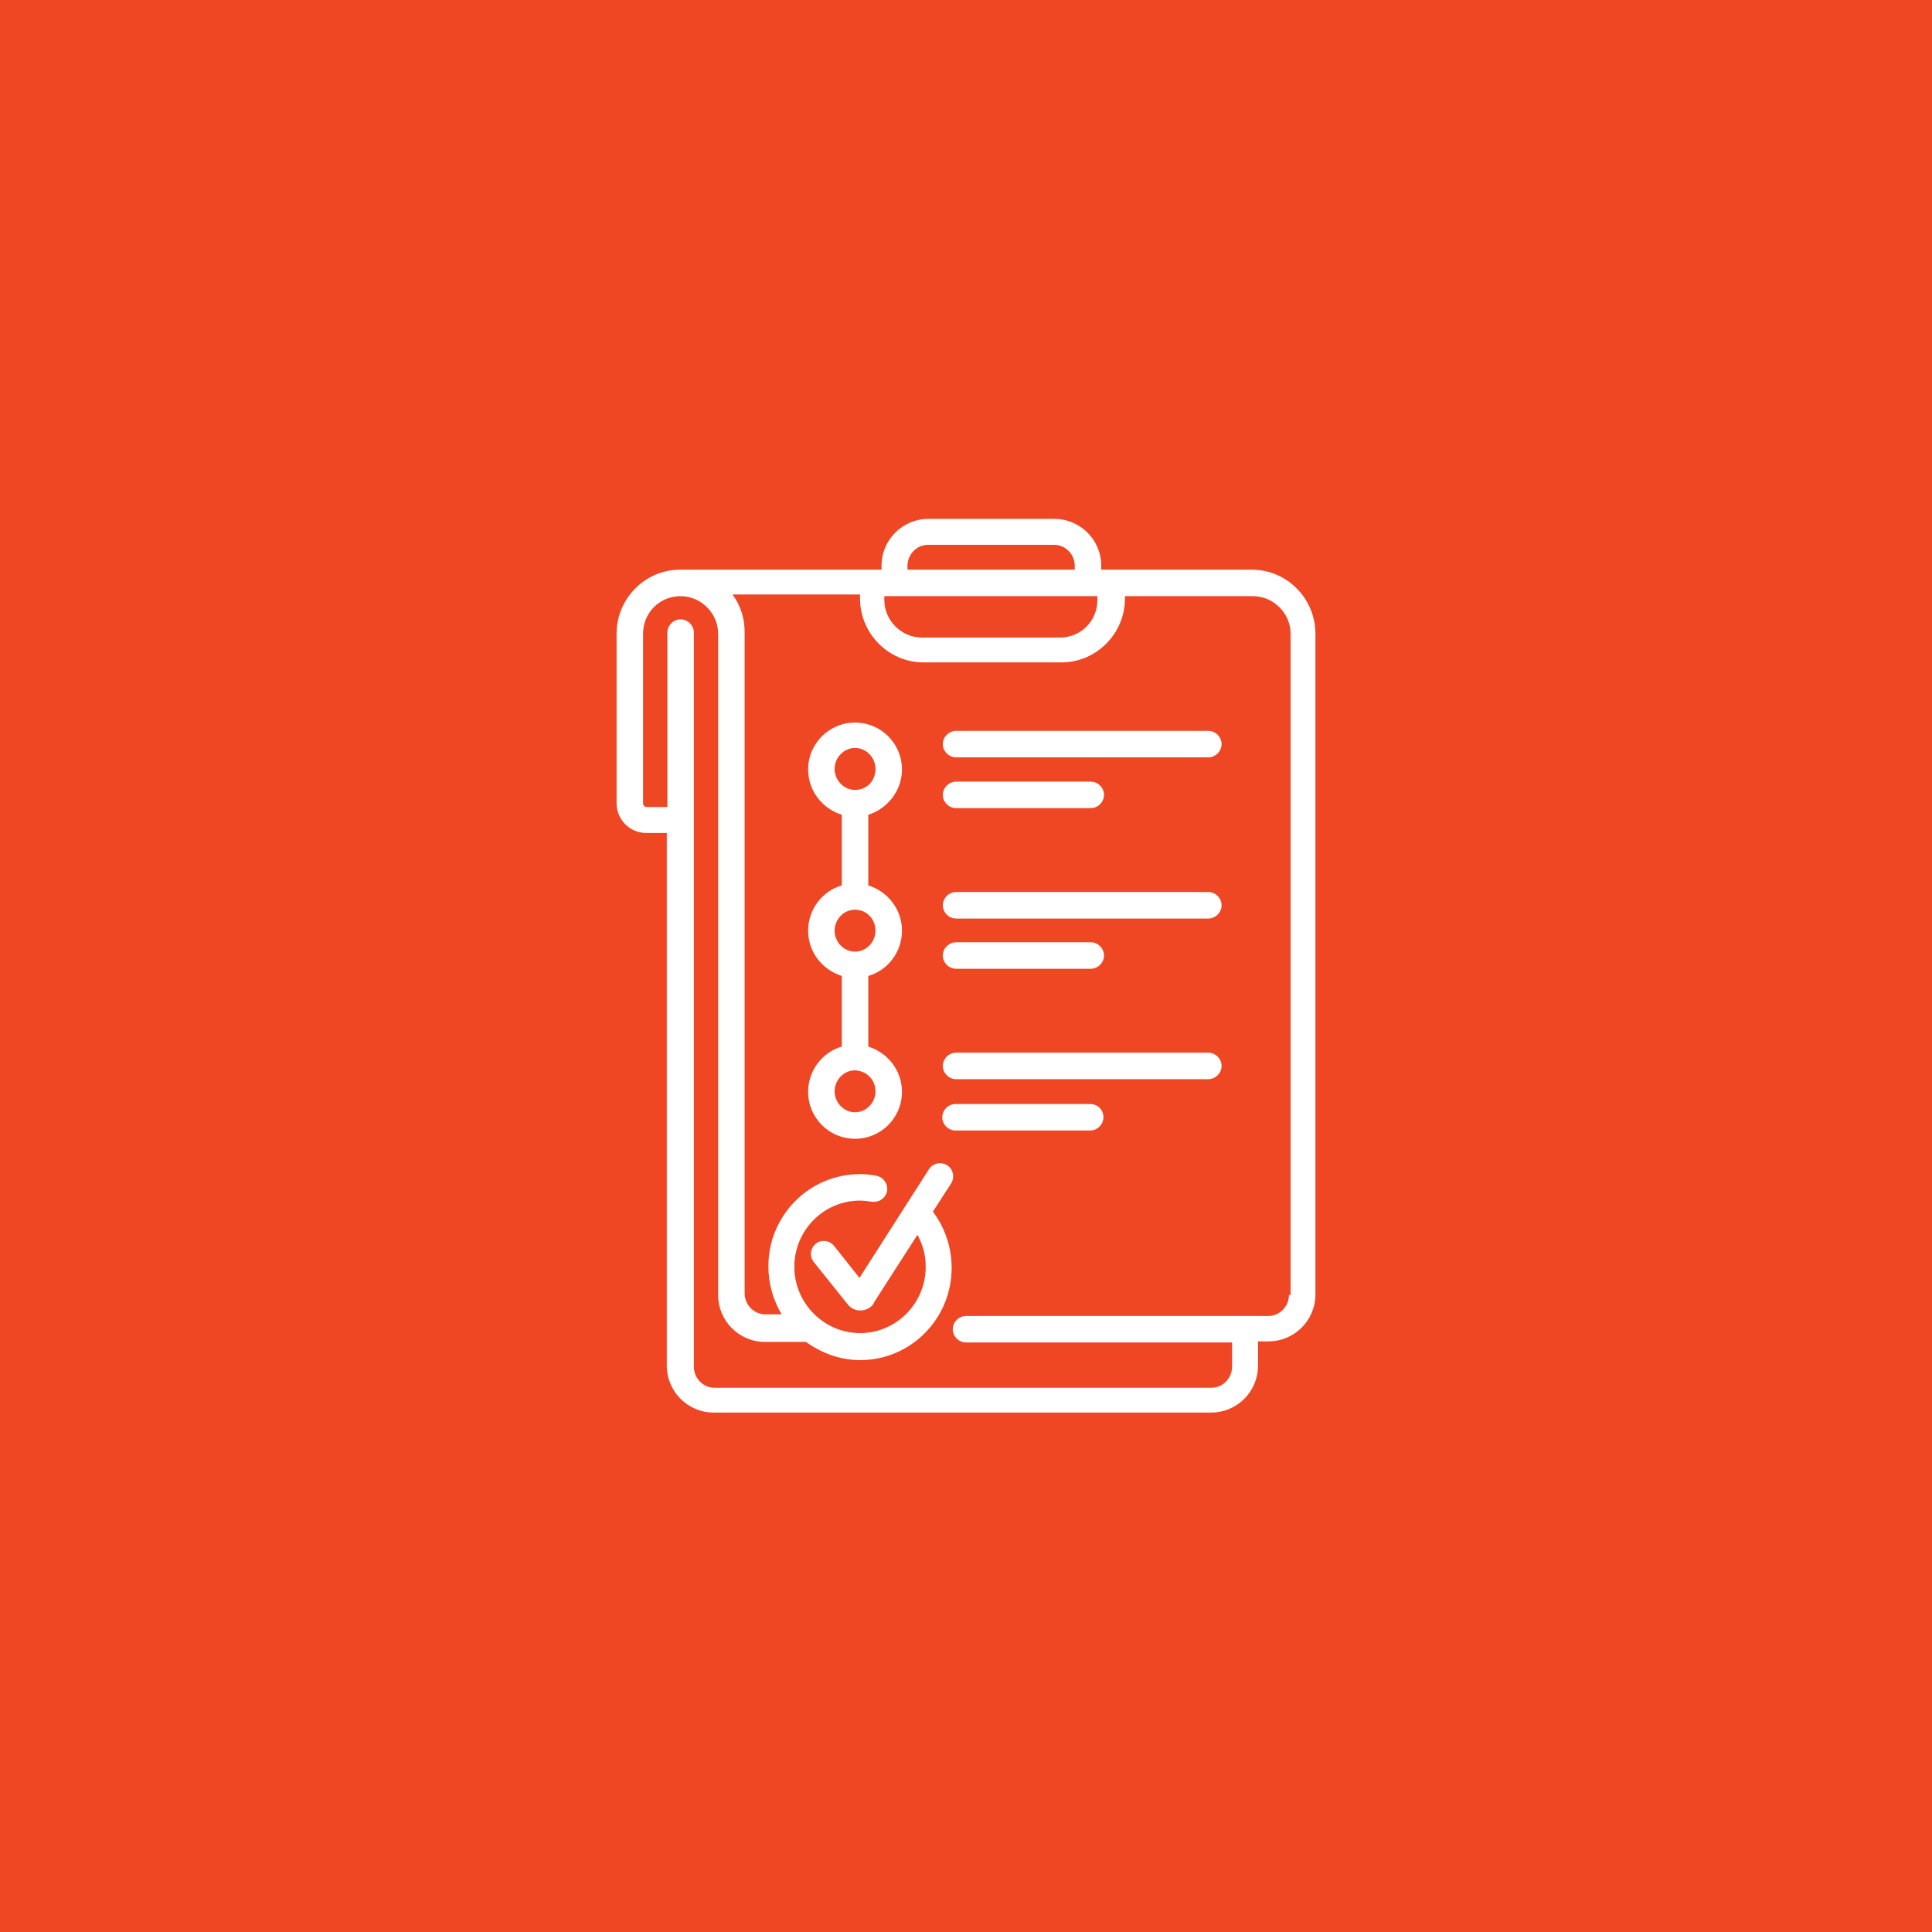 <?xml version="1.0" encoding="UTF-8"?> <svg xmlns="http://www.w3.org/2000/svg" xmlns:xlink="http://www.w3.org/1999/xlink" version="1.1" id="Layer_1" x="0px" y="0px" viewBox="0 0 350 350" style="enable-background:new 0 0 350 350;" xml:space="preserve"> <style type="text/css"> .st0{fill:#EF4624;} .st1{fill:#FFFFFF;} </style> <rect y="0" class="st0" width="350" height="350"></rect> <g> <g> <g> <path class="st1" d="M163.4,139.4c0-4.7-3.8-8.5-8.5-8.5s-8.5,3.8-8.5,8.5c0,3.9,2.6,7.1,6.1,8.2v12.8c-3.5,1-6.1,4.3-6.1,8.2 s2.6,7.1,6.1,8.2v12.8c-3.5,1-6.1,4.3-6.1,8.2c0,4.7,3.8,8.5,8.5,8.5s8.5-3.8,8.5-8.5c0-3.9-2.6-7.1-6.1-8.2v-12.8 c3.5-1,6.1-4.3,6.1-8.2s-2.6-7.1-6.1-8.2v-12.8C160.8,146.5,163.4,143.2,163.4,139.4z M158.6,197.7c0,2.1-1.7,3.8-3.7,3.8 c-2,0-3.7-1.7-3.7-3.8c0-2.1,1.7-3.8,3.7-3.8C157,194,158.6,195.6,158.6,197.7z M158.6,168.6c0,2.1-1.7,3.8-3.7,3.8 c-2,0-3.7-1.7-3.7-3.8s1.7-3.8,3.7-3.8C157,164.8,158.6,166.5,158.6,168.6z M154.9,143.1c-2,0-3.7-1.7-3.7-3.8 c0-2.1,1.7-3.8,3.7-3.8c2,0,3.7,1.7,3.7,3.8C158.6,141.5,157,143.1,154.9,143.1z"></path> <path class="st1" d="M197.5,200h-24.4c-1.3,0-2.4,1.1-2.4,2.4s1.1,2.4,2.4,2.4h24.4c1.3,0,2.4-1.1,2.4-2.4 C199.9,201,198.8,200,197.5,200z"></path> <path class="st1" d="M218.9,132.4h-45.7c-1.3,0-2.4,1.1-2.4,2.4s1.1,2.4,2.4,2.4h45.7c1.3,0,2.4-1.1,2.4-2.4 S220.2,132.4,218.9,132.4z"></path> <path class="st1" d="M173.2,146.4h24.4c1.3,0,2.4-1.1,2.4-2.4s-1.1-2.4-2.4-2.4h-24.4c-1.3,0-2.4,1.1-2.4,2.4 S171.9,146.4,173.2,146.4z"></path> <path class="st1" d="M238.3,133.5v-18.7c0-6.4-5.2-11.6-11.5-11.6h-27.3v-0.7c0-4.7-3.8-8.5-8.5-8.5h-22.8 c-4.7,0-8.5,3.8-8.5,8.5v0.7h-36.5c-6.3,0-11.5,5.2-11.5,11.6v30.7c0,3,2.4,5.4,5.4,5.4h3.7v96.5c0,4.7,3.8,8.5,8.5,8.5h90.1 c4.7,0,8.5-3.8,8.5-8.5v-4.4h1.9c4.7,0,8.5-3.8,8.5-8.5V133.8C238.3,133.7,238.3,133.6,238.3,133.5z M164.4,102.5 c0-2.1,1.7-3.8,3.7-3.8H191c2,0,3.7,1.7,3.7,3.8v0.7h-30.3L164.4,102.5L164.4,102.5z M160.3,108h38.5v0.7c0,3.8-3,6.8-6.8,6.8 h-25c-3.7,0-6.8-3.1-6.8-6.8V108L160.3,108z M233.5,234.6c0,2.1-1.7,3.8-3.7,3.8H175c-1.3,0-2.4,1.1-2.4,2.4s1.1,2.4,2.4,2.4 h48.2v4.4c0,2.1-1.7,3.8-3.7,3.8h-90.1c-2,0-3.7-1.7-3.7-3.8V114.6c0-1.3-1.1-2.4-2.4-2.4c-1.3,0-2.4,1.1-2.4,2.4v31.6h-3.7 c-0.4,0-0.7-0.3-0.7-0.7v-30.7c0-3.8,3-6.8,6.8-6.8c3.7,0,6.8,3.1,6.8,6.8l0,119.8c0,4.7,3.8,8.5,8.5,8.5h7.4 c2.8,2,6.2,3.3,9.8,3.3c9.2,0,16.6-7.5,16.6-16.7c0-3.7-1.2-7.3-3.4-10.2l3.3-5.1c0.7-1.1,0.4-2.6-0.7-3.3 c-1.1-0.7-2.6-0.4-3.3,0.7l-12.6,19.7l-4.6-5.8c-0.8-1-2.3-1.2-3.3-0.4c-1,0.8-1.2,2.3-0.4,3.3l6.1,7.6c0.6,0.8,1.4,1.2,2.4,1.2 c0,0,0,0,0,0c1,0,1.9-0.5,2.4-1.3c0,0,0,0,0-0.1l7.9-12.3c1,1.8,1.5,3.7,1.5,5.8c0,6.6-5.3,12-11.9,12c-6.5,0-11.9-5.4-11.9-12 c0-6.6,5.3-12,11.9-12c0.7,0,1.4,0.1,2.1,0.2c1.3,0.2,2.5-0.6,2.8-1.9c0.2-1.3-0.6-2.5-1.9-2.8c-1-0.2-2-0.3-3-0.3 c-9.2,0-16.6,7.5-16.6,16.7c0,3.2,0.9,6.2,2.4,8.7h-3c-2,0-3.7-1.7-3.7-3.8l0-119.8c0-2.6-0.8-4.9-2.2-6.8h23.1v0.7 c0,6.4,5.2,11.6,11.5,11.6h25c6.3,0,11.5-5.2,11.5-11.6V108h23.2c3.7,0,6.8,3.1,6.8,6.8v19c0,0.1,0,0.2,0,0.3V234.6L233.5,234.6z "></path> <path class="st1" d="M218.9,190.7h-45.7c-1.3,0-2.4,1.1-2.4,2.4s1.1,2.4,2.4,2.4h45.7c1.3,0,2.4-1.1,2.4-2.4 S220.2,190.7,218.9,190.7z"></path> <path class="st1" d="M173.2,175.5h24.4c1.3,0,2.4-1.1,2.4-2.4s-1.1-2.4-2.4-2.4h-24.4c-1.3,0-2.4,1.1-2.4,2.4 S171.9,175.5,173.2,175.5z"></path> <path class="st1" d="M218.9,161.6h-45.7c-1.3,0-2.4,1.1-2.4,2.4s1.1,2.4,2.4,2.4h45.7c1.3,0,2.4-1.1,2.4-2.4 S220.2,161.6,218.9,161.6z"></path> </g> </g> </g> </svg> 